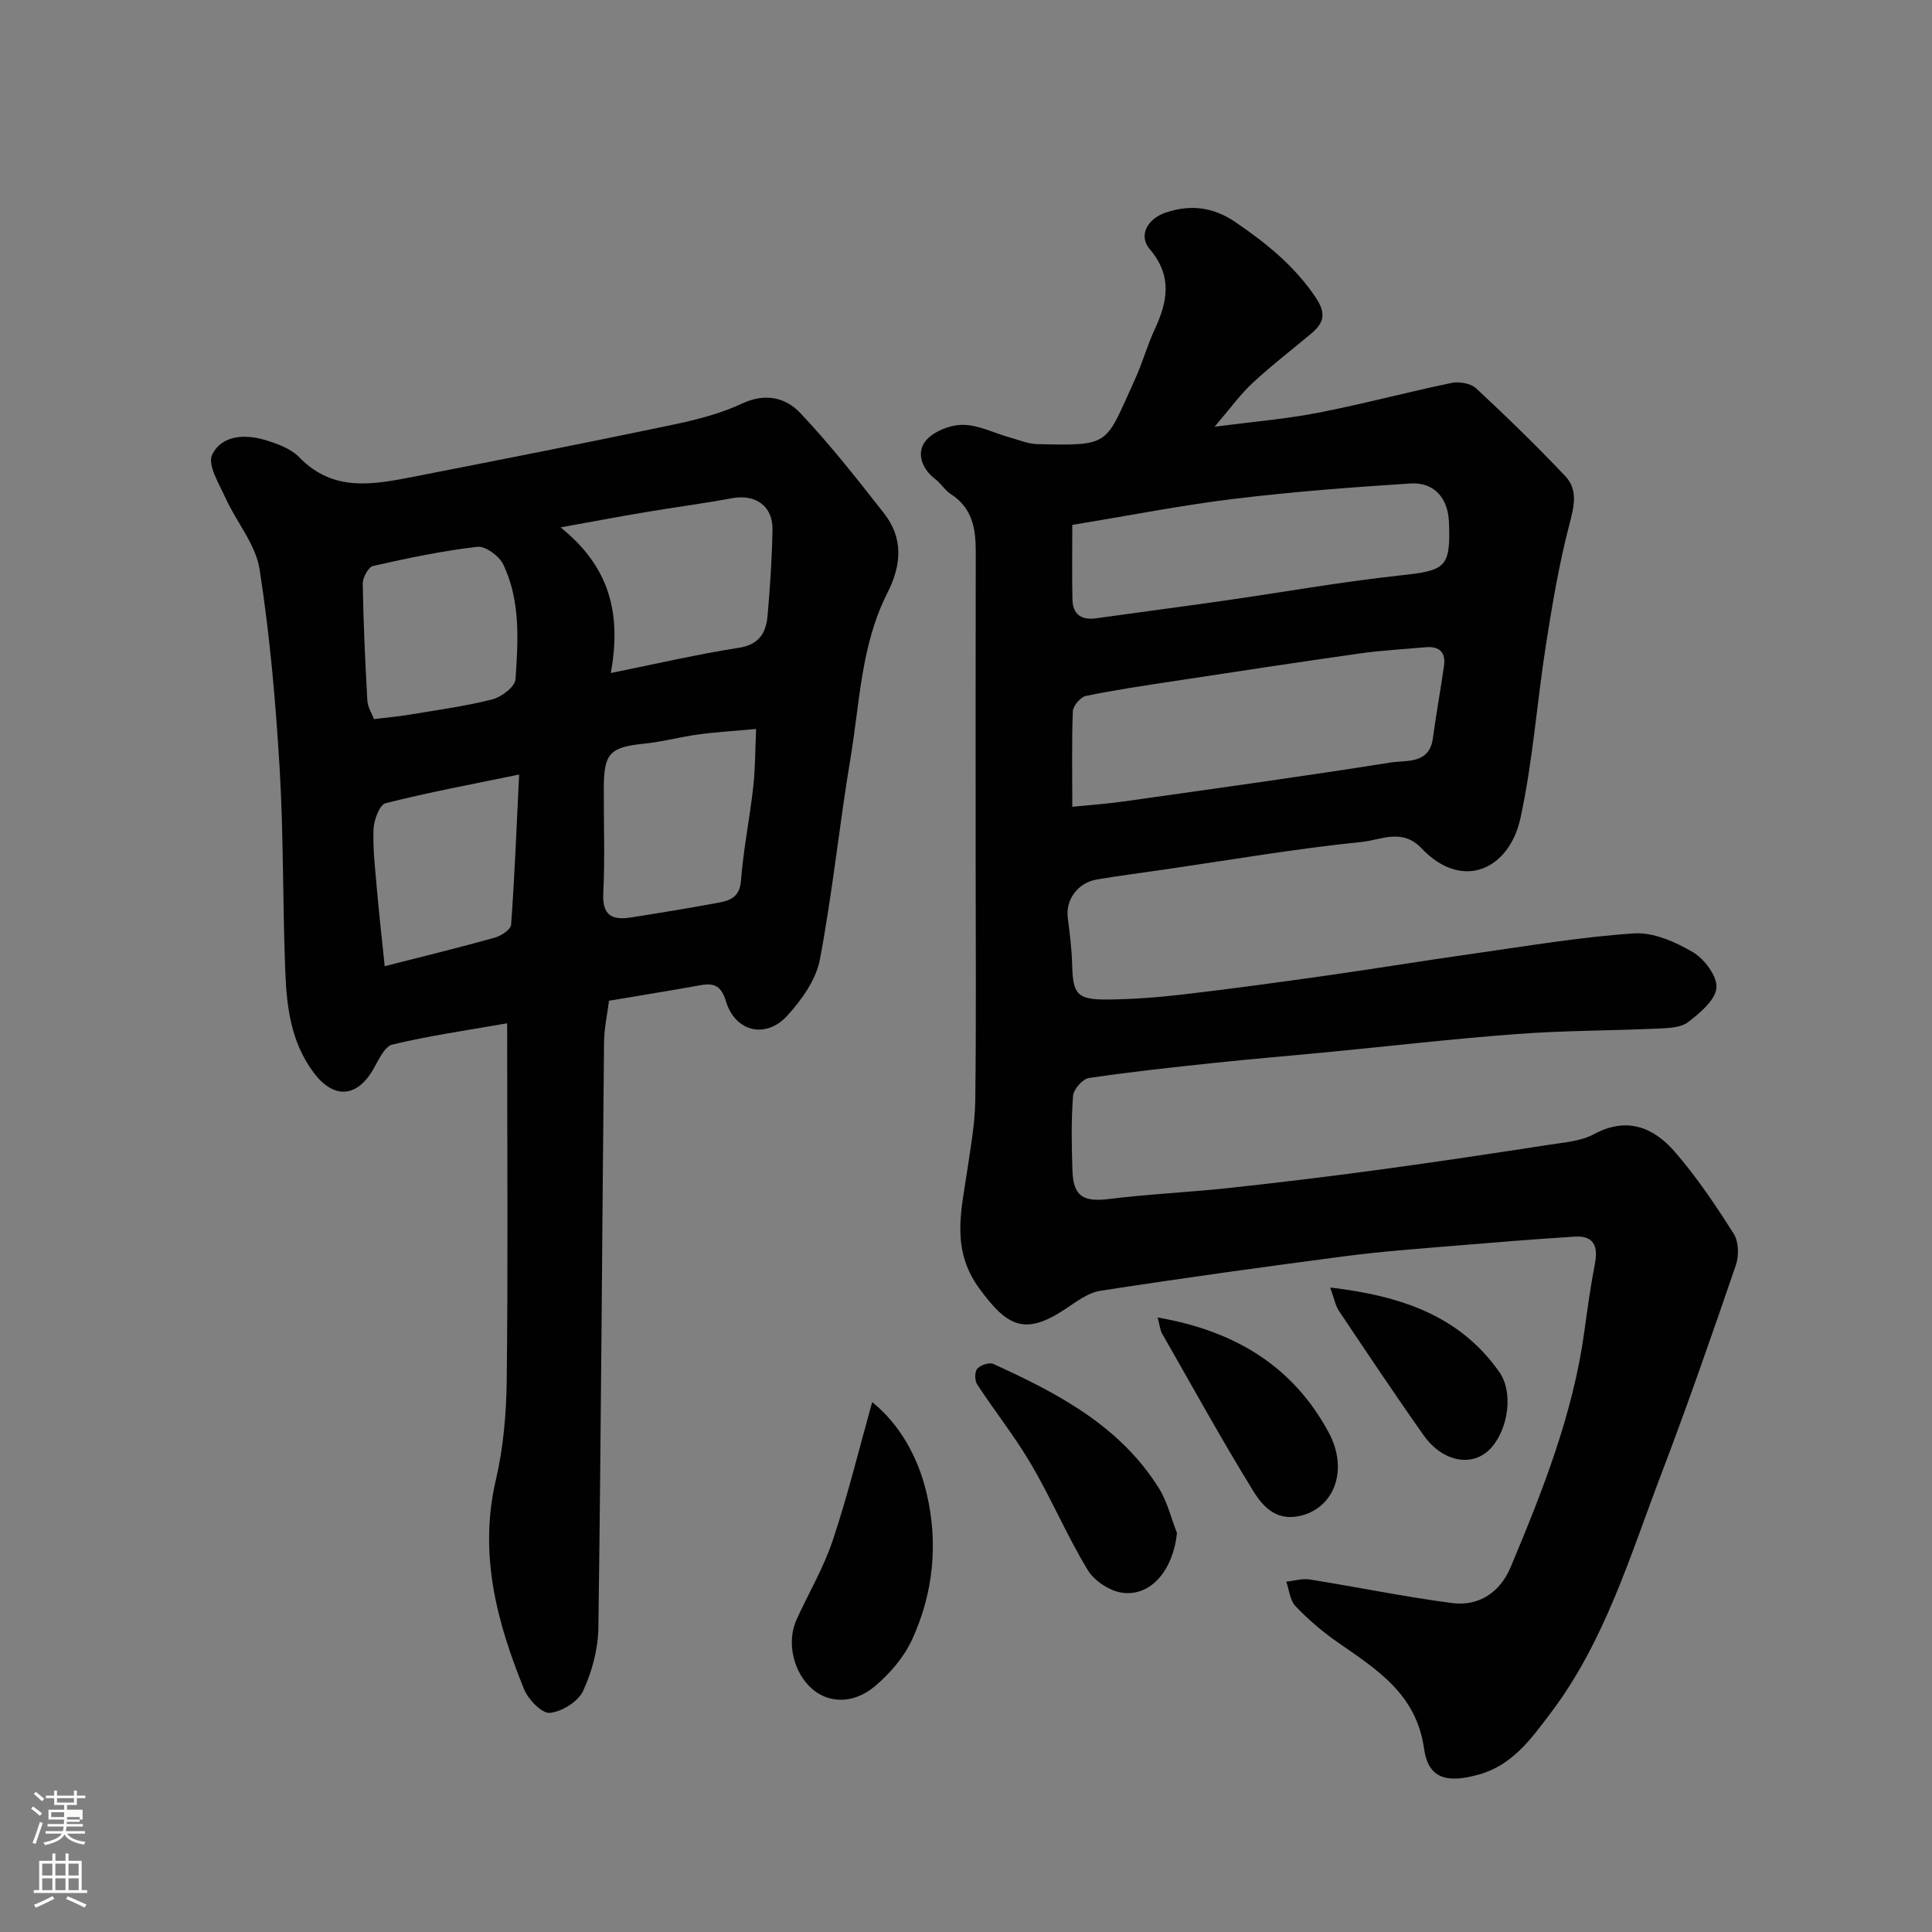 <svg enable-background="new 0 0 400 400" viewBox="0 0 400 400" xmlns="http://www.w3.org/2000/svg"><rect x="0" y="0" width="400" height="400" fill="#808080" stroke="none"/><path d="m6.44 374.46.42-.45c.65.47 1.27.95 1.85 1.44l-.45.49c-.65-.56-1.25-1.06-1.82-1.48m.93 7.33-.63-.26c.55-1.36 1.05-2.8 1.52-4.33.19.1.38.19.59.27-.46 1.29-.95 2.73-1.48 4.32m-.38-10.38.44-.42c.43.34 1.01.82 1.74 1.44l-.49.49c-.53-.51-1.09-1.01-1.69-1.51m2.5.35h1.72v-1.04h.59v1.04h3.52v-1.04h.59v1.04h1.75v.53h-1.75v1.42h-2.03v.97h3.22v2.03h-3.24c0 .35-.01.66-.03.93h3.32v.53h-3.37c-.03.27-.08.58-.15.94h3.96v.53h-3.71c.67.92 1.93 1.48 3.79 1.68-.13.24-.23.44-.29.59-2.13-.38-3.48-1.08-4.04-2.12-.43.97-1.77 1.72-4.03 2.23-.09-.19-.2-.37-.33-.55 2.1-.42 3.37-1.03 3.81-1.83h-3.36v-.53h3.58c.08-.29.13-.61.16-.94h-3.33v-.53h3.39c.02-.27.04-.58.04-.93h-3.23v-2.03h3.25v-.97h-2.07v-1.42h-1.73zm1.12 3.44v1h2.65c.01-.3.02-.44.01-.4v-.25-.35zm1.19-2h3.52v-.91h-3.52zm4.71 3h-2.63v.59c0 .15-.01.28-.01.4h2.64v-1.99z" fill="#fbfcfa"/><path d="m13.56 383.74h.63v1.52h2.72v6.07h1.13v.6h-11.06v-.6h1.13v-6.07h2.73v-1.52h.63v1.52h2.1v-1.52zm-2.69 8.83.38.56c-1.24.63-2.53 1.25-3.85 1.85-.1-.21-.21-.42-.34-.63 1.36-.55 2.63-1.15 3.81-1.78m-2.13-4.27h2.1v-2.45h-2.1zm0 3.04h2.1v-2.46h-2.1zm2.72-3.04h2.1v-2.45h-2.1zm0 3.04h2.1v-2.46h-2.1zm6.07 3.6c-1.41-.71-2.7-1.3-3.86-1.78l.35-.56c1.45.62 2.75 1.19 3.88 1.72zm-1.25-9.09h-2.1v2.45h2.1zm-2.09 5.49h2.1v-2.46h-2.1z" fill="#fbfcfa"/><g fill="#010101"><path d="m251.47 88.35c8.01-1.05 14.81-1.6 21.46-2.9 9.25-1.8 18.37-4.25 27.6-6.17 1.58-.33 3.96.08 5.07 1.11 6.32 5.87 12.52 11.9 18.45 18.16 2.75 2.9 1.83 6.36.85 10.13-2.13 8.16-3.53 16.54-4.84 24.88-1.87 11.95-2.7 24.1-5.28 35.88-2.29 10.48-11.95 15.18-20.47 6.19-4.01-4.23-8.47-1.71-12.32-1.32-13.65 1.38-27.2 3.72-40.79 5.7-4.69.68-9.4 1.28-14.08 2.07-4 .67-6.52 4.2-6.05 7.94.41 3.24.83 6.51.91 9.77.15 6.01 1.01 7.19 7.19 7.15 5.27-.04 10.56-.44 15.79-1.05 9.92-1.16 19.81-2.51 29.69-3.91 10.19-1.45 20.36-3.12 30.55-4.56 11.01-1.56 22.02-3.43 33.09-4.17 4.01-.27 8.57 1.75 12.2 3.88 2.39 1.41 5.09 5.01 4.88 7.39-.22 2.55-3.4 5.19-5.84 7.08-1.5 1.16-4.03 1.25-6.12 1.35-9.76.44-19.56.4-29.3 1.13-13.43 1-26.81 2.56-40.21 3.85-7.36.71-14.74 1.31-22.09 2.09-8.8.93-17.61 1.87-26.36 3.17-1.3.19-3.19 2.35-3.29 3.71-.39 5.14-.3 10.33-.12 15.49.19 5.38 2.28 6.52 7.76 5.83 8.16-1.02 16.4-1.37 24.57-2.25 10.42-1.13 20.83-2.39 31.22-3.8 11.83-1.6 23.63-3.39 35.43-5.2 3.05-.47 6.36-.73 8.98-2.15 6.8-3.67 12.3-1.44 16.68 3.57 4.59 5.27 8.53 11.15 12.28 17.07 1.04 1.64 1.09 4.57.42 6.51-4.95 14.45-9.97 28.89-15.41 43.16-6.49 17.02-11.69 34.69-22.92 49.53-4.02 5.31-7.87 10.78-14.87 12.74-6.53 1.83-10.46.93-11.34-5.34-1.62-11.48-9.92-16.47-18.04-22.15-3.09-2.16-6-4.66-8.6-7.39-1.14-1.2-1.29-3.34-1.89-5.05 1.62-.17 3.29-.7 4.84-.46 9.82 1.57 19.58 3.58 29.43 4.88 5.63.74 10.01-2.24 12.18-7.42 6.61-15.77 12.91-31.66 15.26-48.78.64-4.7 1.29-9.4 2.19-14.05.7-3.62-.21-5.86-4.2-5.61-8.38.53-16.74 1.21-25.11 1.91-7.37.62-14.76 1.14-22.09 2.1-17.03 2.23-34.05 4.58-51.02 7.21-2.59.4-5.02 2.32-7.33 3.84-8.18 5.37-11.84 3.76-17.77-4.42-5.83-8.05-3.66-15.95-2.45-24.23.71-4.86 1.62-9.75 1.68-14.64.21-16.5.08-33 .08-49.5 0-21.37-.03-42.73.02-64.1.01-4.77-.72-9.05-5.16-11.9-1.23-.79-2.04-2.22-3.23-3.11-2.8-2.12-3.9-5.41-2.08-7.79 1.54-2.01 5.06-3.43 7.71-3.44 3.27-.02 6.55 1.7 9.84 2.62 1.88.52 3.77 1.32 5.67 1.37 15.39.36 13.97.23 20.18-13.33 1.56-3.39 2.55-7.05 4.12-10.43 2.68-5.77 3.69-11.05-1.01-16.58-2.43-2.85-.5-6.29 3.22-7.57 5.17-1.78 9.93-1.17 14.46 1.92 6.37 4.34 12.25 9.05 16.66 15.63 2.3 3.43 1.64 5.32-.98 7.52-4.03 3.38-8.22 6.58-12.06 10.16-2.59 2.39-4.69 5.34-7.89 9.08zm-29.46 78.68c3.91-.39 7.3-.62 10.67-1.1 18.44-2.61 36.9-5.15 55.3-8.07 3.21-.51 7.96.42 8.69-5.05.67-5.02 1.6-10 2.3-15.01.39-2.78-1.01-4.04-3.78-3.8-4.58.41-9.19.66-13.74 1.3-12.77 1.81-25.53 3.76-38.29 5.7-6.12.93-12.26 1.83-18.32 3.08-1.12.23-2.67 2.05-2.72 3.19-.25 6.45-.11 12.92-.11 19.76zm0-58.36c0 5.05-.09 10.26.03 15.47.07 3.07 1.86 4.3 4.91 3.87 8.74-1.23 17.49-2.36 26.22-3.61 12.29-1.76 24.53-3.95 36.86-5.28 9.28-1 10.33-1.62 9.96-11.01-.19-4.99-3.07-8.33-7.99-8.01-12.13.78-24.27 1.7-36.33 3.16-10.67 1.28-21.25 3.38-33.66 5.41z"/><path d="m105 211.86c-8.41 1.48-16.17 2.58-23.75 4.4-1.66.4-2.89 3.26-4 5.18-3.44 5.91-8.23 6.06-12.28.67-4.7-6.26-5.61-13.51-5.9-20.86-.56-14.09-.34-28.21-1.18-42.27-.82-13.75-2.03-27.53-4.15-41.13-.8-5.13-4.77-9.73-7.02-14.69-1.33-2.93-3.81-6.92-2.8-9 1.98-4.12 6.87-4.33 11.14-3.01 2.46.76 5.22 1.77 6.93 3.55 6.99 7.23 15.28 5.63 23.59 4.01 17.91-3.5 35.81-7.02 53.66-10.76 4.9-1.03 9.9-2.29 14.4-4.4 4.81-2.26 9.02-1.24 12.03 1.94 6.18 6.53 11.77 13.66 17.33 20.75 4.09 5.21 3.65 10.77.7 16.57-5.44 10.71-5.69 22.68-7.62 34.21-2.32 13.86-3.72 27.88-6.34 41.67-.79 4.18-3.78 8.34-6.75 11.6-4.42 4.85-10.73 3.35-12.65-2.88-1.01-3.27-2.38-3.96-5.33-3.43-6.1 1.1-12.21 2.08-18.92 3.21-.35 2.81-1 5.66-1.03 8.53-.4 40.41-.62 80.83-1.17 121.24-.06 4.42-1.3 9.1-3.16 13.12-1.03 2.22-4.39 4.31-6.89 4.55-1.65.16-4.46-2.75-5.32-4.86-5.66-13.9-9.44-28.04-5.86-43.36 1.56-6.66 2.16-13.66 2.25-20.52.27-22.65.1-45.31.1-67.96-.01-1.81-.01-3.62-.01-6.07zm21.46-72.52c9.58-1.93 17.99-3.9 26.5-5.22 4.28-.66 5.65-3.16 5.96-6.69.52-5.91.91-11.84 1.02-17.77.09-4.91-3.54-7.41-8.39-6.51-5.93 1.1-11.92 1.88-17.87 2.88-5.44.91-10.86 1.94-17.63 3.16 10.31 8.23 12.62 18.07 10.41 30.15zm30.08 11.59c-4.83.44-8.41.64-11.96 1.13-3.71.5-7.35 1.51-11.07 1.89-7.19.74-8.46 1.91-8.5 9.08-.04 7.31.26 14.64-.11 21.94-.23 4.6 1.88 5.57 5.66 4.99 5.95-.93 11.89-1.91 17.82-3 2.54-.46 4.76-1.02 5.03-4.62.5-6.49 1.81-12.92 2.54-19.4.43-3.77.39-7.59.59-12.01zm-79.11-2.05c2.74-.33 5.01-.53 7.24-.9 5.77-.97 11.6-1.75 17.25-3.18 1.91-.48 4.71-2.62 4.81-4.16.55-8.01 1.06-16.23-2.52-23.75-.84-1.76-3.71-3.88-5.39-3.68-7.25.84-14.43 2.35-21.56 3.96-.98.22-2.18 2.41-2.16 3.67.13 8.09.51 16.18.96 24.26.09 1.34.94 2.64 1.37 3.78zm30.05 11.48c-9.97 2.06-18.88 3.71-27.65 5.94-1.24.32-2.41 3.43-2.49 5.29-.17 4.07.32 8.18.67 12.25.46 5.29 1.06 10.58 1.64 16.2 8.09-2.07 15.48-3.86 22.8-5.91 1.32-.37 3.3-1.68 3.37-2.67.73-10 1.12-20.04 1.66-31.1z"/><path d="m180.58 290.28c5.7 4.65 9.5 11.32 11.29 18.98 2.41 10.31 1.38 20.59-3.03 30.19-1.68 3.66-4.61 7.07-7.73 9.69-4.43 3.71-9.52 3.51-12.94.55-3.91-3.39-5.38-9.69-3.26-14.36 2.5-5.49 5.63-10.77 7.52-16.46 3.11-9.31 5.43-18.87 8.15-28.59z"/><path d="m243.68 317.39c-.75 7.46-5.22 13.1-11.19 12.39-2.63-.31-5.9-2.43-7.27-4.7-4.29-7.06-7.53-14.75-11.71-21.88-3.36-5.74-7.55-11-11.2-16.58-.52-.79-.54-2.61.02-3.24.68-.76 2.49-1.37 3.33-.99 13.31 6.06 26.21 12.8 34.29 25.75 1.73 2.78 2.51 6.15 3.73 9.25z"/><path d="m239.67 272.77c16 2.77 27.97 10.05 35.38 23.73 4.11 7.58 1.34 15.08-4.95 17.09-5.49 1.75-8.48-1.4-10.65-4.93-6.58-10.68-12.63-21.68-18.86-32.58-.38-.68-.44-1.53-.92-3.31z"/><path d="m275.4 266.57c14.63 1.72 26.8 5.8 35.03 17.51 2.93 4.17 1.85 11.61-1.6 15.57-3.66 4.21-10.02 3.24-14.09-2.5-6-8.49-11.76-17.14-17.55-25.78-.68-1.01-.9-2.34-1.79-4.8z"/></g></svg>